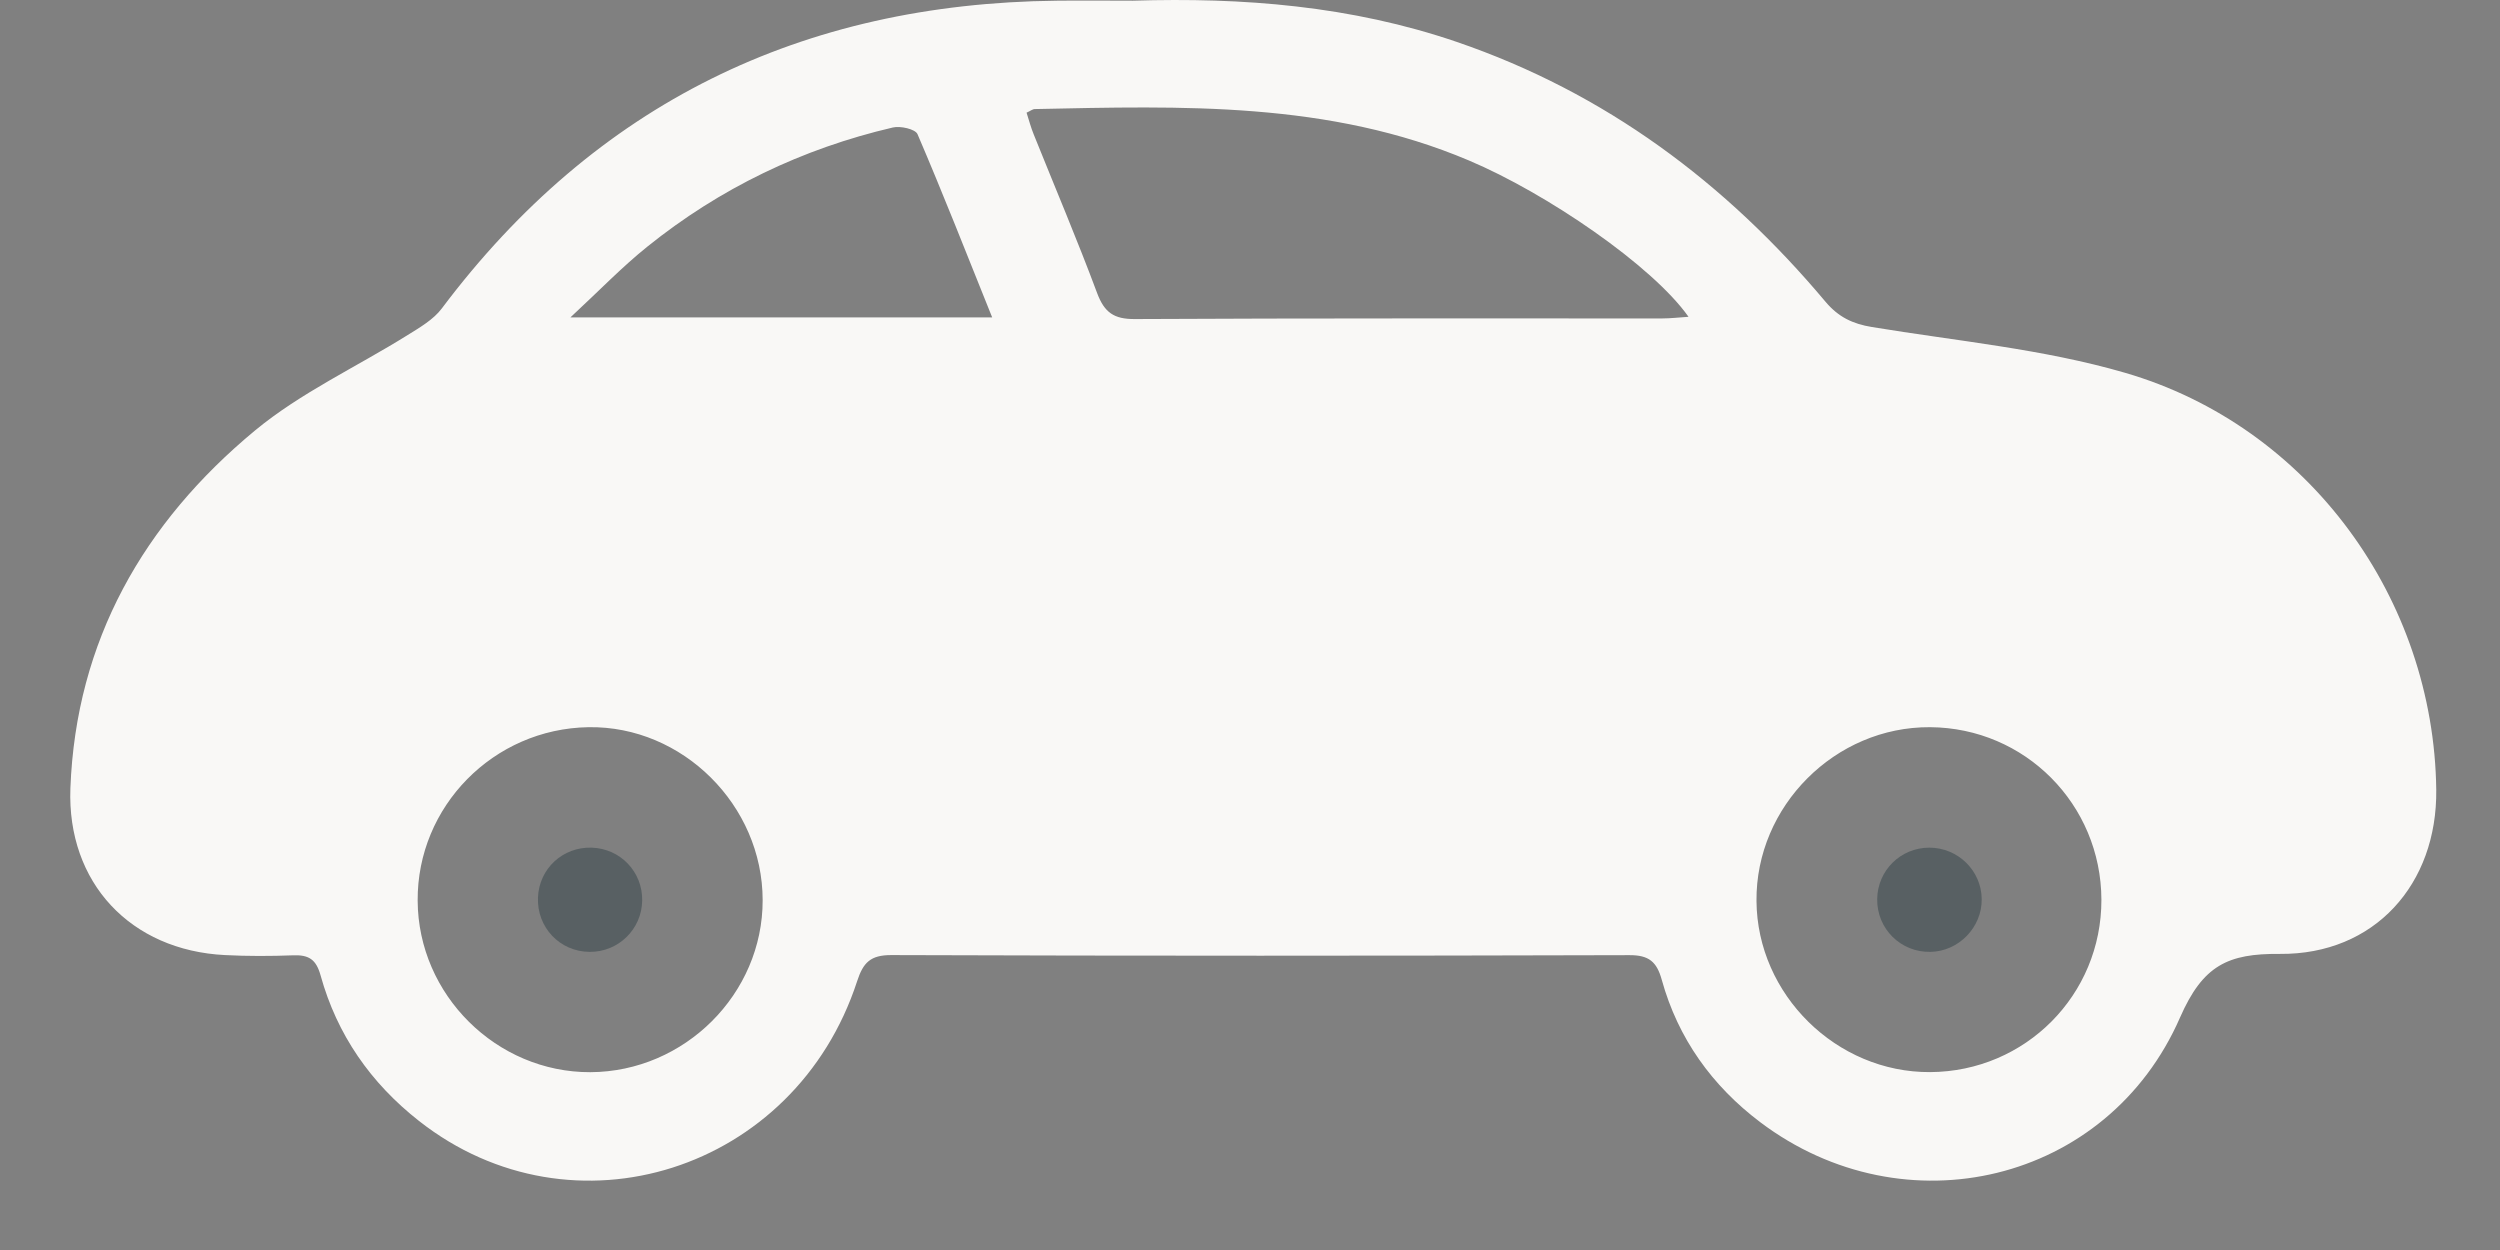 <svg width="32" height="16" viewBox="0 0 32 16" fill="none" xmlns="http://www.w3.org/2000/svg">
<rect x="0" y="0" width="32" height="16" fill="#808080" stroke="none"/>
<g clip-path="url(#clip0_2719_1735)">
<path d="M14.5 0.009C15.91 -0.035 17.296 0.075 18.645 0.536C20.548 1.187 22.088 2.339 23.367 3.863C23.531 4.058 23.715 4.146 23.961 4.186C25.043 4.365 26.15 4.466 27.198 4.771C29.554 5.455 31.154 7.667 31.184 10.109C31.198 11.319 30.393 12.221 29.181 12.21C28.516 12.204 28.197 12.357 27.905 13.023C26.978 15.146 24.377 15.757 22.531 14.364C21.916 13.9 21.479 13.293 21.271 12.543C21.207 12.311 21.107 12.225 20.857 12.226C17.707 12.235 14.556 12.236 11.407 12.225C11.142 12.225 11.049 12.32 10.971 12.56C10.178 14.992 7.329 15.895 5.363 14.348C4.744 13.862 4.314 13.244 4.104 12.487C4.047 12.28 3.953 12.221 3.754 12.228C3.463 12.239 3.171 12.24 2.88 12.225C1.672 12.165 0.856 11.3 0.901 10.089C0.973 8.2 1.84 6.691 3.262 5.512C3.849 5.026 4.566 4.696 5.219 4.288C5.375 4.191 5.549 4.09 5.656 3.947C7.625 1.326 10.262 0.044 13.524 0.009C13.849 0.005 14.174 0.009 14.5 0.009ZM13.14 1.442C13.171 1.54 13.196 1.634 13.233 1.724C13.504 2.399 13.789 3.069 14.043 3.751C14.136 3.999 14.257 4.086 14.527 4.084C16.778 4.072 19.028 4.077 21.279 4.076C21.384 4.076 21.489 4.063 21.613 4.055C21.15 3.399 19.795 2.473 18.802 2.054C17.01 1.295 15.129 1.357 13.246 1.396C13.217 1.396 13.188 1.421 13.14 1.442ZM26.898 11.516C26.894 10.296 25.921 9.316 24.705 9.308C23.491 9.3 22.472 10.319 22.483 11.533C22.492 12.731 23.506 13.73 24.706 13.723C25.927 13.716 26.901 12.734 26.898 11.516ZM7.557 13.724C8.765 13.718 9.764 12.721 9.762 11.522C9.761 10.307 8.736 9.289 7.533 9.308C6.318 9.327 5.338 10.321 5.346 11.529C5.352 12.734 6.355 13.728 7.557 13.724ZM12.7 4.063C12.371 3.244 12.069 2.475 11.744 1.717C11.716 1.652 11.525 1.609 11.428 1.632C10.267 1.903 9.215 2.41 8.286 3.157C7.963 3.416 7.674 3.717 7.301 4.063C9.158 4.063 10.899 4.063 12.7 4.063Z" fill="#F9F8F6"/>
<path d="M24.696 10.85C25.062 10.85 25.362 11.144 25.366 11.508C25.37 11.869 25.073 12.176 24.712 12.184C24.331 12.193 24.023 11.889 24.028 11.508C24.033 11.141 24.328 10.85 24.696 10.85Z" fill="#3E4B51" fill-opacity="0.6"/>
<path d="M8.22 11.529C8.214 11.895 7.914 12.187 7.548 12.184C7.166 12.182 6.87 11.87 6.886 11.487C6.901 11.119 7.202 10.839 7.573 10.85C7.941 10.861 8.227 11.161 8.22 11.529Z" fill="#3E4B51" fill-opacity="0.6"/>
</g>
<defs>
<clipPath id="clip0_2719_1735">
<rect width="30.286" height="15.114" fill="white" transform="translate(0.898)"/>
</clipPath>
</defs>
</svg>
